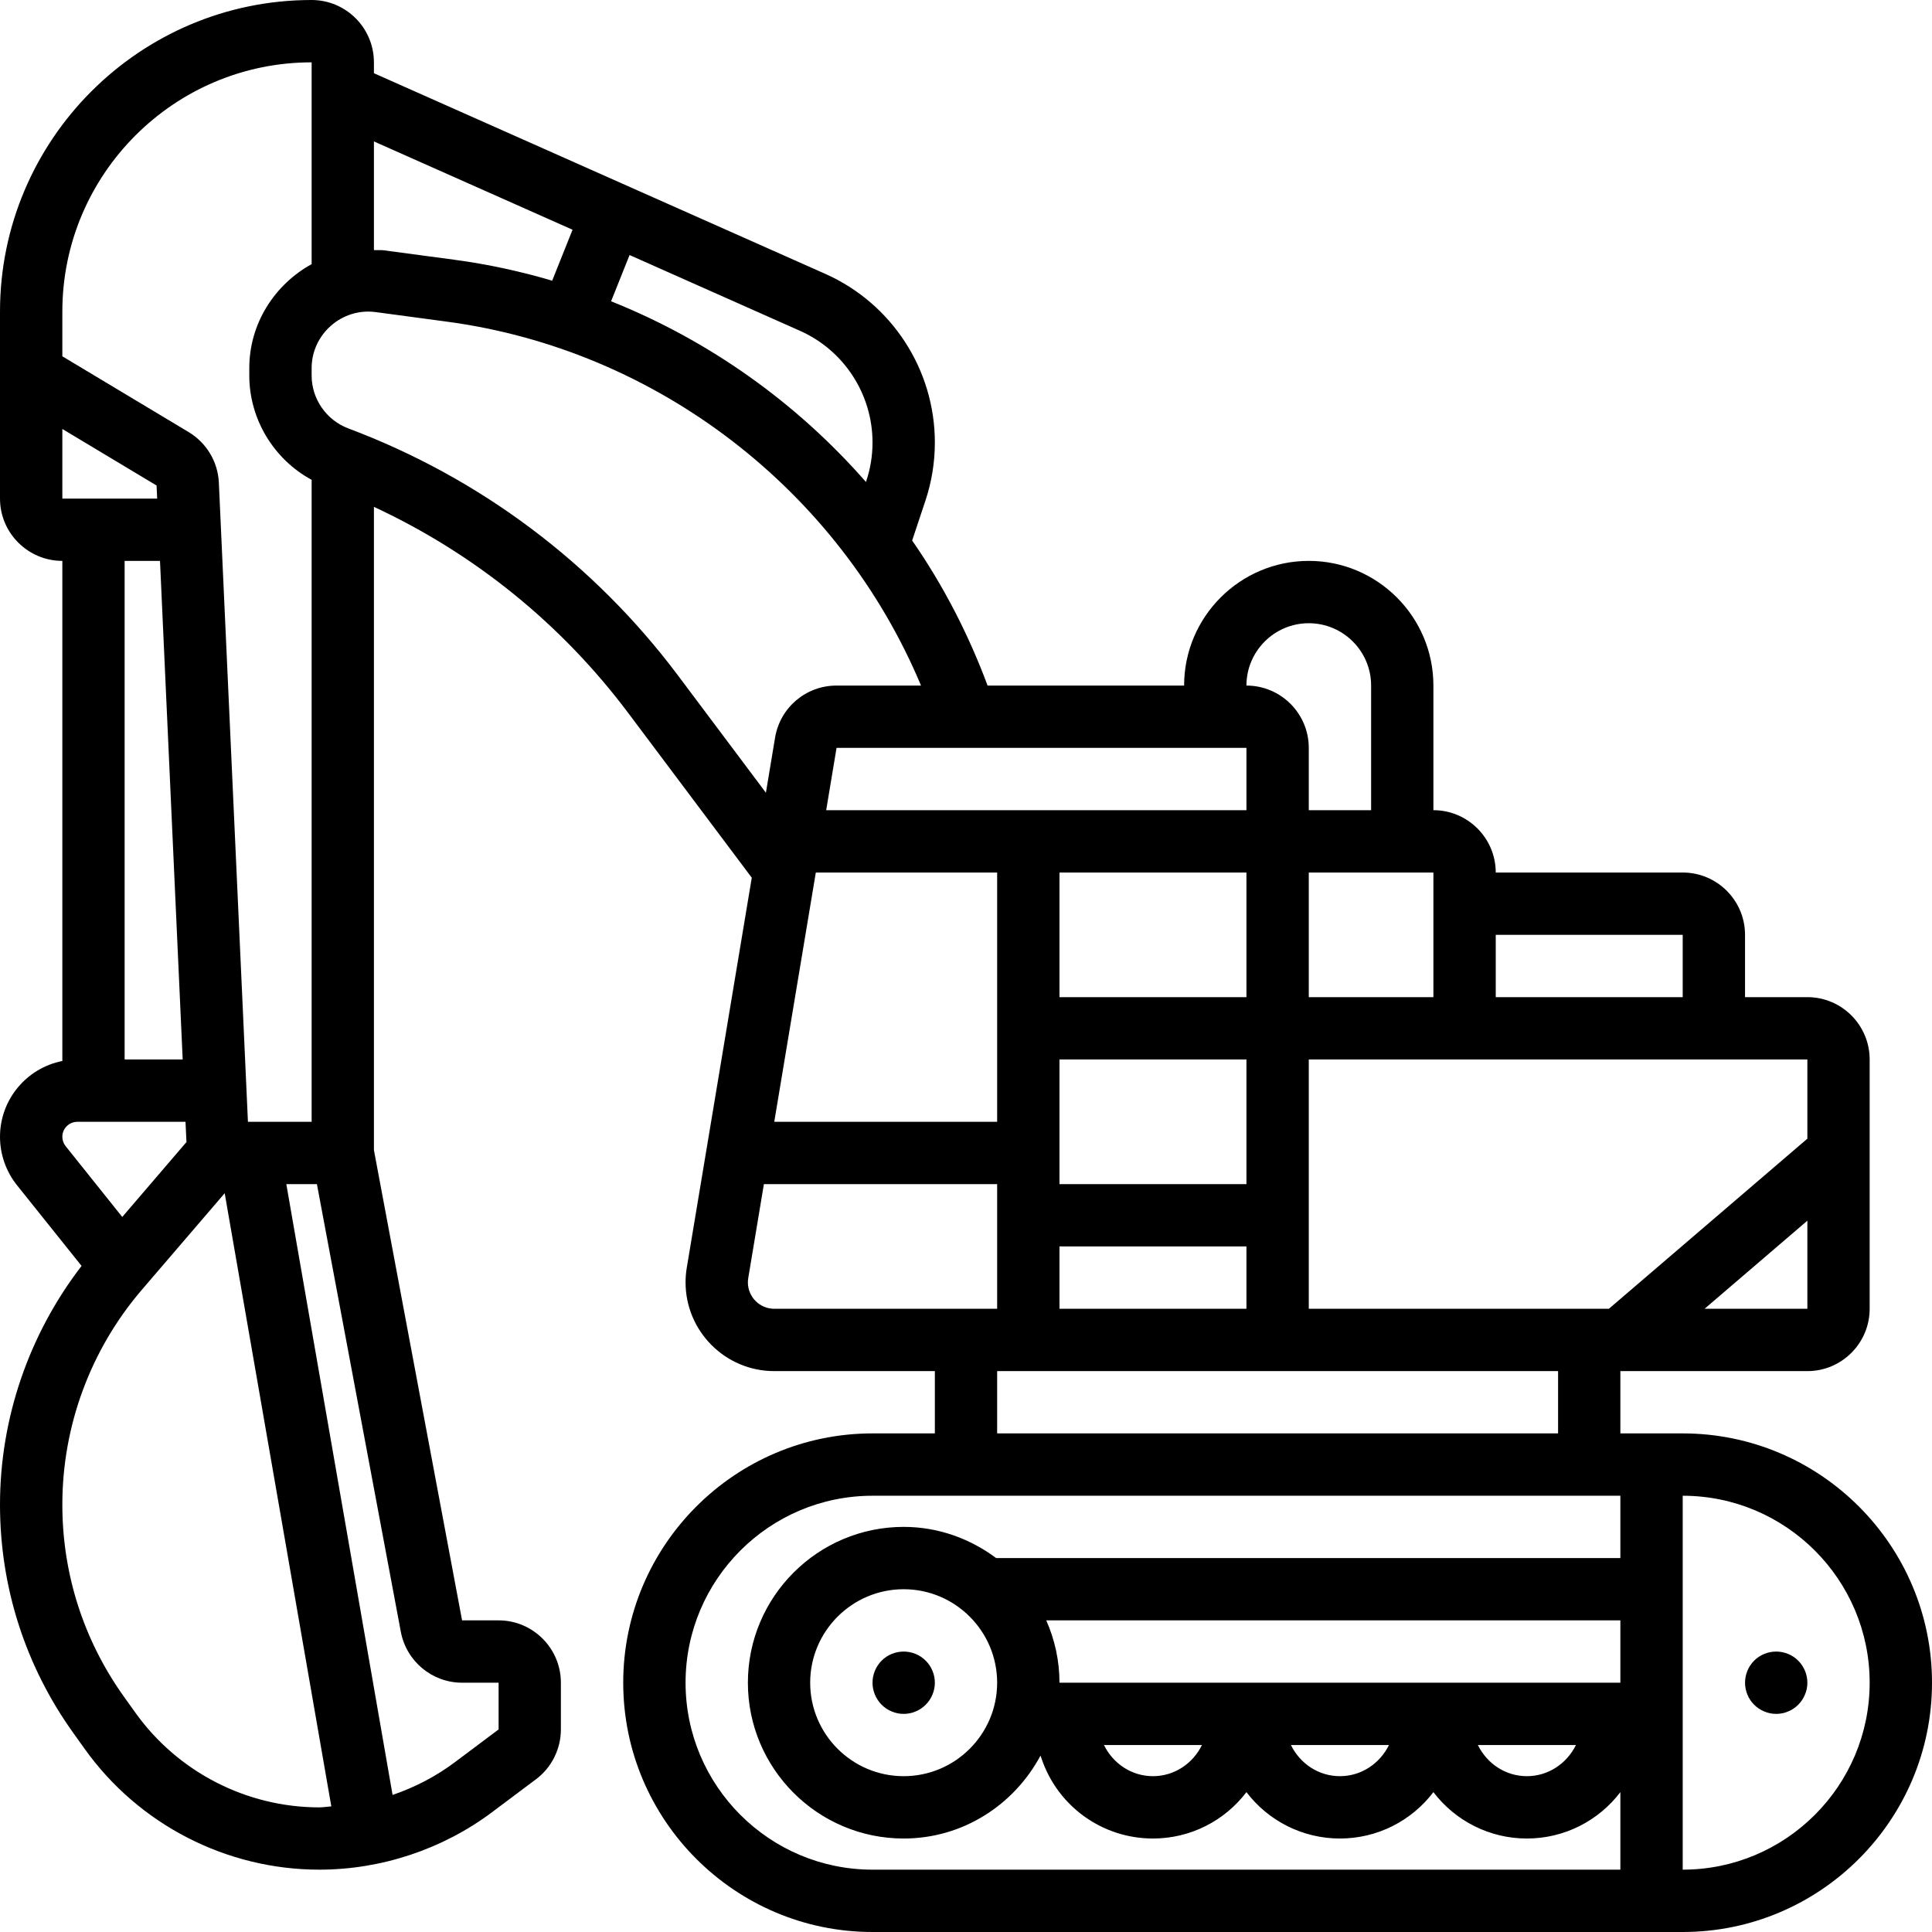 <?xml version="1.0" encoding="UTF-8"?>
<svg xmlns="http://www.w3.org/2000/svg" xmlns:xlink="http://www.w3.org/1999/xlink" width="200" zoomAndPan="magnify" viewBox="0 0 150 150" height="200" preserveAspectRatio="xMidYMid meet" version="1.0">
  <path fill="#000000" d="M 72.582 130.645 C 72.582 130.965 72.52 131.273 72.395 131.57 C 72.273 131.867 72.098 132.129 71.871 132.355 C 71.645 132.582 71.383 132.758 71.086 132.879 C 70.789 133.004 70.48 133.066 70.16 133.066 C 69.84 133.066 69.531 133.004 69.234 132.879 C 68.938 132.758 68.676 132.582 68.449 132.355 C 68.223 132.129 68.051 131.867 67.926 131.57 C 67.805 131.273 67.742 130.965 67.742 130.645 C 67.742 130.324 67.805 130.016 67.926 129.719 C 68.051 129.422 68.223 129.16 68.449 128.934 C 68.676 128.707 68.938 128.531 69.234 128.41 C 69.531 128.289 69.84 128.227 70.16 128.227 C 70.48 128.227 70.789 128.289 71.086 128.41 C 71.383 128.531 71.645 128.707 71.871 128.934 C 72.098 129.16 72.273 129.422 72.395 129.719 C 72.52 130.016 72.582 130.324 72.582 130.645 Z M 72.582 130.645 " fill-opacity="1" fill-rule="nonzero"></path>
  <path fill="#000000" d="M 140.324 130.645 C 140.324 130.965 140.262 131.273 140.137 131.57 C 140.016 131.867 139.84 132.129 139.613 132.355 C 139.387 132.582 139.125 132.758 138.828 132.879 C 138.531 133.004 138.223 133.066 137.902 133.066 C 137.582 133.066 137.273 133.004 136.977 132.879 C 136.68 132.758 136.418 132.582 136.191 132.355 C 135.965 132.129 135.789 131.867 135.668 131.57 C 135.547 131.273 135.484 130.965 135.484 130.645 C 135.484 130.324 135.547 130.016 135.668 129.719 C 135.789 129.422 135.965 129.16 136.191 128.934 C 136.418 128.707 136.68 128.531 136.977 128.41 C 137.273 128.289 137.582 128.227 137.902 128.227 C 138.223 128.227 138.531 128.289 138.828 128.41 C 139.125 128.531 139.387 128.707 139.613 128.934 C 139.84 129.16 140.016 129.422 140.137 129.719 C 140.262 130.016 140.324 130.324 140.324 130.645 Z M 140.324 130.645 " fill-opacity="1" fill-rule="nonzero"></path>
  <path fill="#000000" d="M 130.645 111.289 L 125.805 111.289 L 125.805 106.453 L 140.324 106.453 C 142.992 106.453 145.16 104.281 145.16 101.613 L 145.16 82.258 C 145.16 79.59 142.992 77.418 140.324 77.418 L 135.484 77.418 L 135.484 72.582 C 135.484 69.91 133.312 67.742 130.645 67.742 L 116.129 67.742 C 116.129 65.074 113.957 62.902 111.289 62.902 L 111.289 53.227 C 111.289 47.891 106.949 43.547 101.613 43.547 C 96.277 43.547 91.934 47.891 91.934 53.227 L 76.676 53.227 C 75.18 49.211 73.219 45.422 70.82 41.965 L 71.844 38.891 C 72.332 37.43 72.582 35.906 72.582 34.355 C 72.582 28.695 69.238 23.555 64.066 21.258 L 29.031 5.684 L 29.031 4.84 C 29.031 2.172 26.863 0 24.195 0 C 10.852 0 0 10.852 0 24.195 L 0 38.711 C 0 41.379 2.172 43.547 4.84 43.547 L 4.84 82.375 C 2.082 82.918 0 85.348 0 88.262 C 0 89.617 0.465 90.949 1.312 92.012 L 6.332 98.285 C 2.254 103.59 0 110.102 0 116.82 C 0 123.207 1.961 129.328 5.672 134.52 L 6.574 135.781 C 10.766 141.656 17.578 145.16 24.793 145.16 C 29.609 145.16 34.383 143.57 38.227 140.68 L 41.609 138.145 C 42.824 137.242 43.547 135.793 43.547 134.273 L 43.547 130.645 C 43.547 127.977 41.379 125.805 38.711 125.805 L 35.875 125.805 L 29.031 89.293 L 29.031 39.352 C 36.816 42.969 43.586 48.438 48.766 55.344 L 58.367 68.145 L 53.32 98.43 C 53.258 98.805 53.227 99.18 53.227 99.562 C 53.227 103.363 56.316 106.453 60.113 106.453 L 72.582 106.453 L 72.582 111.289 L 67.742 111.289 C 57.07 111.289 48.387 119.973 48.387 130.645 C 48.387 141.316 57.07 150 67.742 150 L 130.645 150 C 141.316 150 150 141.316 150 130.645 C 150 119.973 141.316 111.289 130.645 111.289 Z M 77.418 130.645 C 77.418 134.648 74.164 137.902 70.16 137.902 C 66.16 137.902 62.902 134.648 62.902 130.645 C 62.902 126.645 66.16 123.387 70.16 123.387 C 74.164 123.387 77.418 126.645 77.418 130.645 Z M 125.805 130.645 L 82.258 130.645 C 82.258 128.922 81.887 127.293 81.23 125.805 L 125.805 125.805 Z M 93.32 135.484 C 92.605 136.934 91.168 137.902 89.516 137.902 C 87.863 137.902 86.426 136.934 85.711 135.484 Z M 107.84 135.484 C 107.121 136.934 105.684 137.902 104.031 137.902 C 102.379 137.902 100.941 136.934 100.227 135.484 Z M 122.355 135.484 C 121.637 136.934 120.199 137.902 118.547 137.902 C 116.895 137.902 115.457 136.934 114.742 135.484 Z M 132.344 101.613 L 140.324 94.773 L 140.324 101.613 Z M 140.324 88.406 L 124.914 101.613 L 101.613 101.613 L 101.613 82.258 L 140.324 82.258 Z M 96.773 62.902 L 64.145 62.902 L 64.949 58.066 L 96.773 58.066 Z M 96.773 91.934 L 82.258 91.934 L 82.258 82.258 L 96.773 82.258 Z M 63.34 67.742 L 77.418 67.742 L 77.418 87.098 L 60.113 87.098 Z M 82.258 96.773 L 96.773 96.773 L 96.773 101.613 L 82.258 101.613 Z M 96.773 77.418 L 82.258 77.418 L 82.258 67.742 L 96.773 67.742 Z M 111.289 67.742 L 111.289 77.418 L 101.613 77.418 L 101.613 67.742 Z M 130.645 72.582 L 130.645 77.418 L 116.129 77.418 L 116.129 72.582 Z M 101.613 48.387 C 104.281 48.387 106.453 50.559 106.453 53.227 L 106.453 62.902 L 101.613 62.902 L 101.613 58.066 C 101.613 55.395 99.441 53.227 96.773 53.227 C 96.773 50.559 98.945 48.387 101.613 48.387 Z M 67.742 34.355 C 67.742 35.379 67.578 36.391 67.254 37.355 L 67.234 37.422 C 61.855 31.273 55.066 26.441 47.445 23.391 L 48.879 19.801 L 62.102 25.68 C 65.527 27.199 67.742 30.605 67.742 34.355 Z M 44.453 17.836 L 42.871 21.793 C 40.41 21.066 37.887 20.516 35.309 20.172 L 29.805 19.434 C 29.539 19.402 29.293 19.43 29.031 19.418 L 29.031 10.98 Z M 4.84 24.195 C 4.84 13.523 13.523 4.84 24.195 4.84 L 24.195 20.508 C 21.34 22.078 19.355 25.102 19.355 28.578 L 19.355 29.152 C 19.355 32.551 21.258 35.66 24.195 37.254 L 24.195 87.098 L 19.25 87.098 L 16.992 37.473 C 16.918 35.852 16.039 34.387 14.648 33.547 L 4.84 27.664 Z M 4.84 38.711 L 4.84 33.305 L 12.156 37.695 L 12.203 38.711 Z M 12.422 43.547 L 14.184 82.258 L 9.676 82.258 L 9.676 43.547 Z M 4.84 88.258 C 4.84 87.621 5.359 87.098 6 87.098 L 14.402 87.098 L 14.477 88.668 L 9.492 94.484 L 5.094 88.984 C 4.93 88.781 4.84 88.523 4.84 88.258 Z M 10.512 132.973 L 9.609 131.711 C 6.488 127.34 4.84 122.191 4.84 116.82 C 4.84 110.711 7.027 104.789 11.004 100.148 L 17.445 92.641 L 25.723 140.246 C 25.414 140.266 25.105 140.324 24.793 140.324 C 19.137 140.324 13.797 137.574 10.512 132.973 Z M 35.879 130.645 L 38.711 130.645 L 38.711 134.273 L 35.324 136.812 C 33.855 137.914 32.215 138.766 30.48 139.359 L 22.23 91.934 L 24.605 91.934 L 31.121 126.699 C 31.555 128.984 33.551 130.645 35.879 130.645 Z M 52.637 52.441 C 46.098 43.723 37.246 37.09 27.043 33.262 C 25.34 32.621 24.195 30.973 24.195 29.156 L 24.195 28.582 C 24.195 25.969 26.516 23.883 29.164 24.23 L 34.668 24.969 C 51.055 27.152 65.176 38.098 71.508 53.227 L 64.949 53.227 C 62.578 53.227 60.57 54.926 60.176 57.27 L 59.465 61.547 Z M 58.066 99.562 C 58.066 99.449 58.074 99.336 58.094 99.227 L 59.309 91.934 L 77.418 91.934 L 77.418 101.613 L 60.113 101.613 C 58.984 101.613 58.066 100.695 58.066 99.562 Z M 77.418 106.453 L 120.969 106.453 L 120.969 111.289 L 77.418 111.289 Z M 53.227 130.645 C 53.227 122.641 59.734 116.129 67.742 116.129 L 125.805 116.129 L 125.805 120.969 L 77.344 120.969 C 75.328 119.469 72.859 118.547 70.16 118.547 C 63.492 118.547 58.066 123.977 58.066 130.645 C 58.066 137.316 63.492 142.742 70.16 142.742 C 74.777 142.742 78.746 140.113 80.785 136.305 L 80.852 136.496 C 82.098 140.234 85.578 142.742 89.516 142.742 C 92.426 142.742 95.082 141.367 96.773 139.141 C 98.469 141.367 101.125 142.742 104.031 142.742 C 106.941 142.742 109.598 141.367 111.289 139.141 C 112.984 141.367 115.641 142.742 118.547 142.742 C 121.457 142.742 124.113 141.367 125.805 139.141 L 125.805 145.16 L 67.742 145.16 C 59.734 145.16 53.227 138.652 53.227 130.645 Z M 130.645 145.16 L 130.645 116.129 C 138.652 116.129 145.16 122.641 145.16 130.645 C 145.16 138.652 138.652 145.16 130.645 145.16 Z M 130.645 145.16 " fill-opacity="1" fill-rule="nonzero"></path>
</svg>
